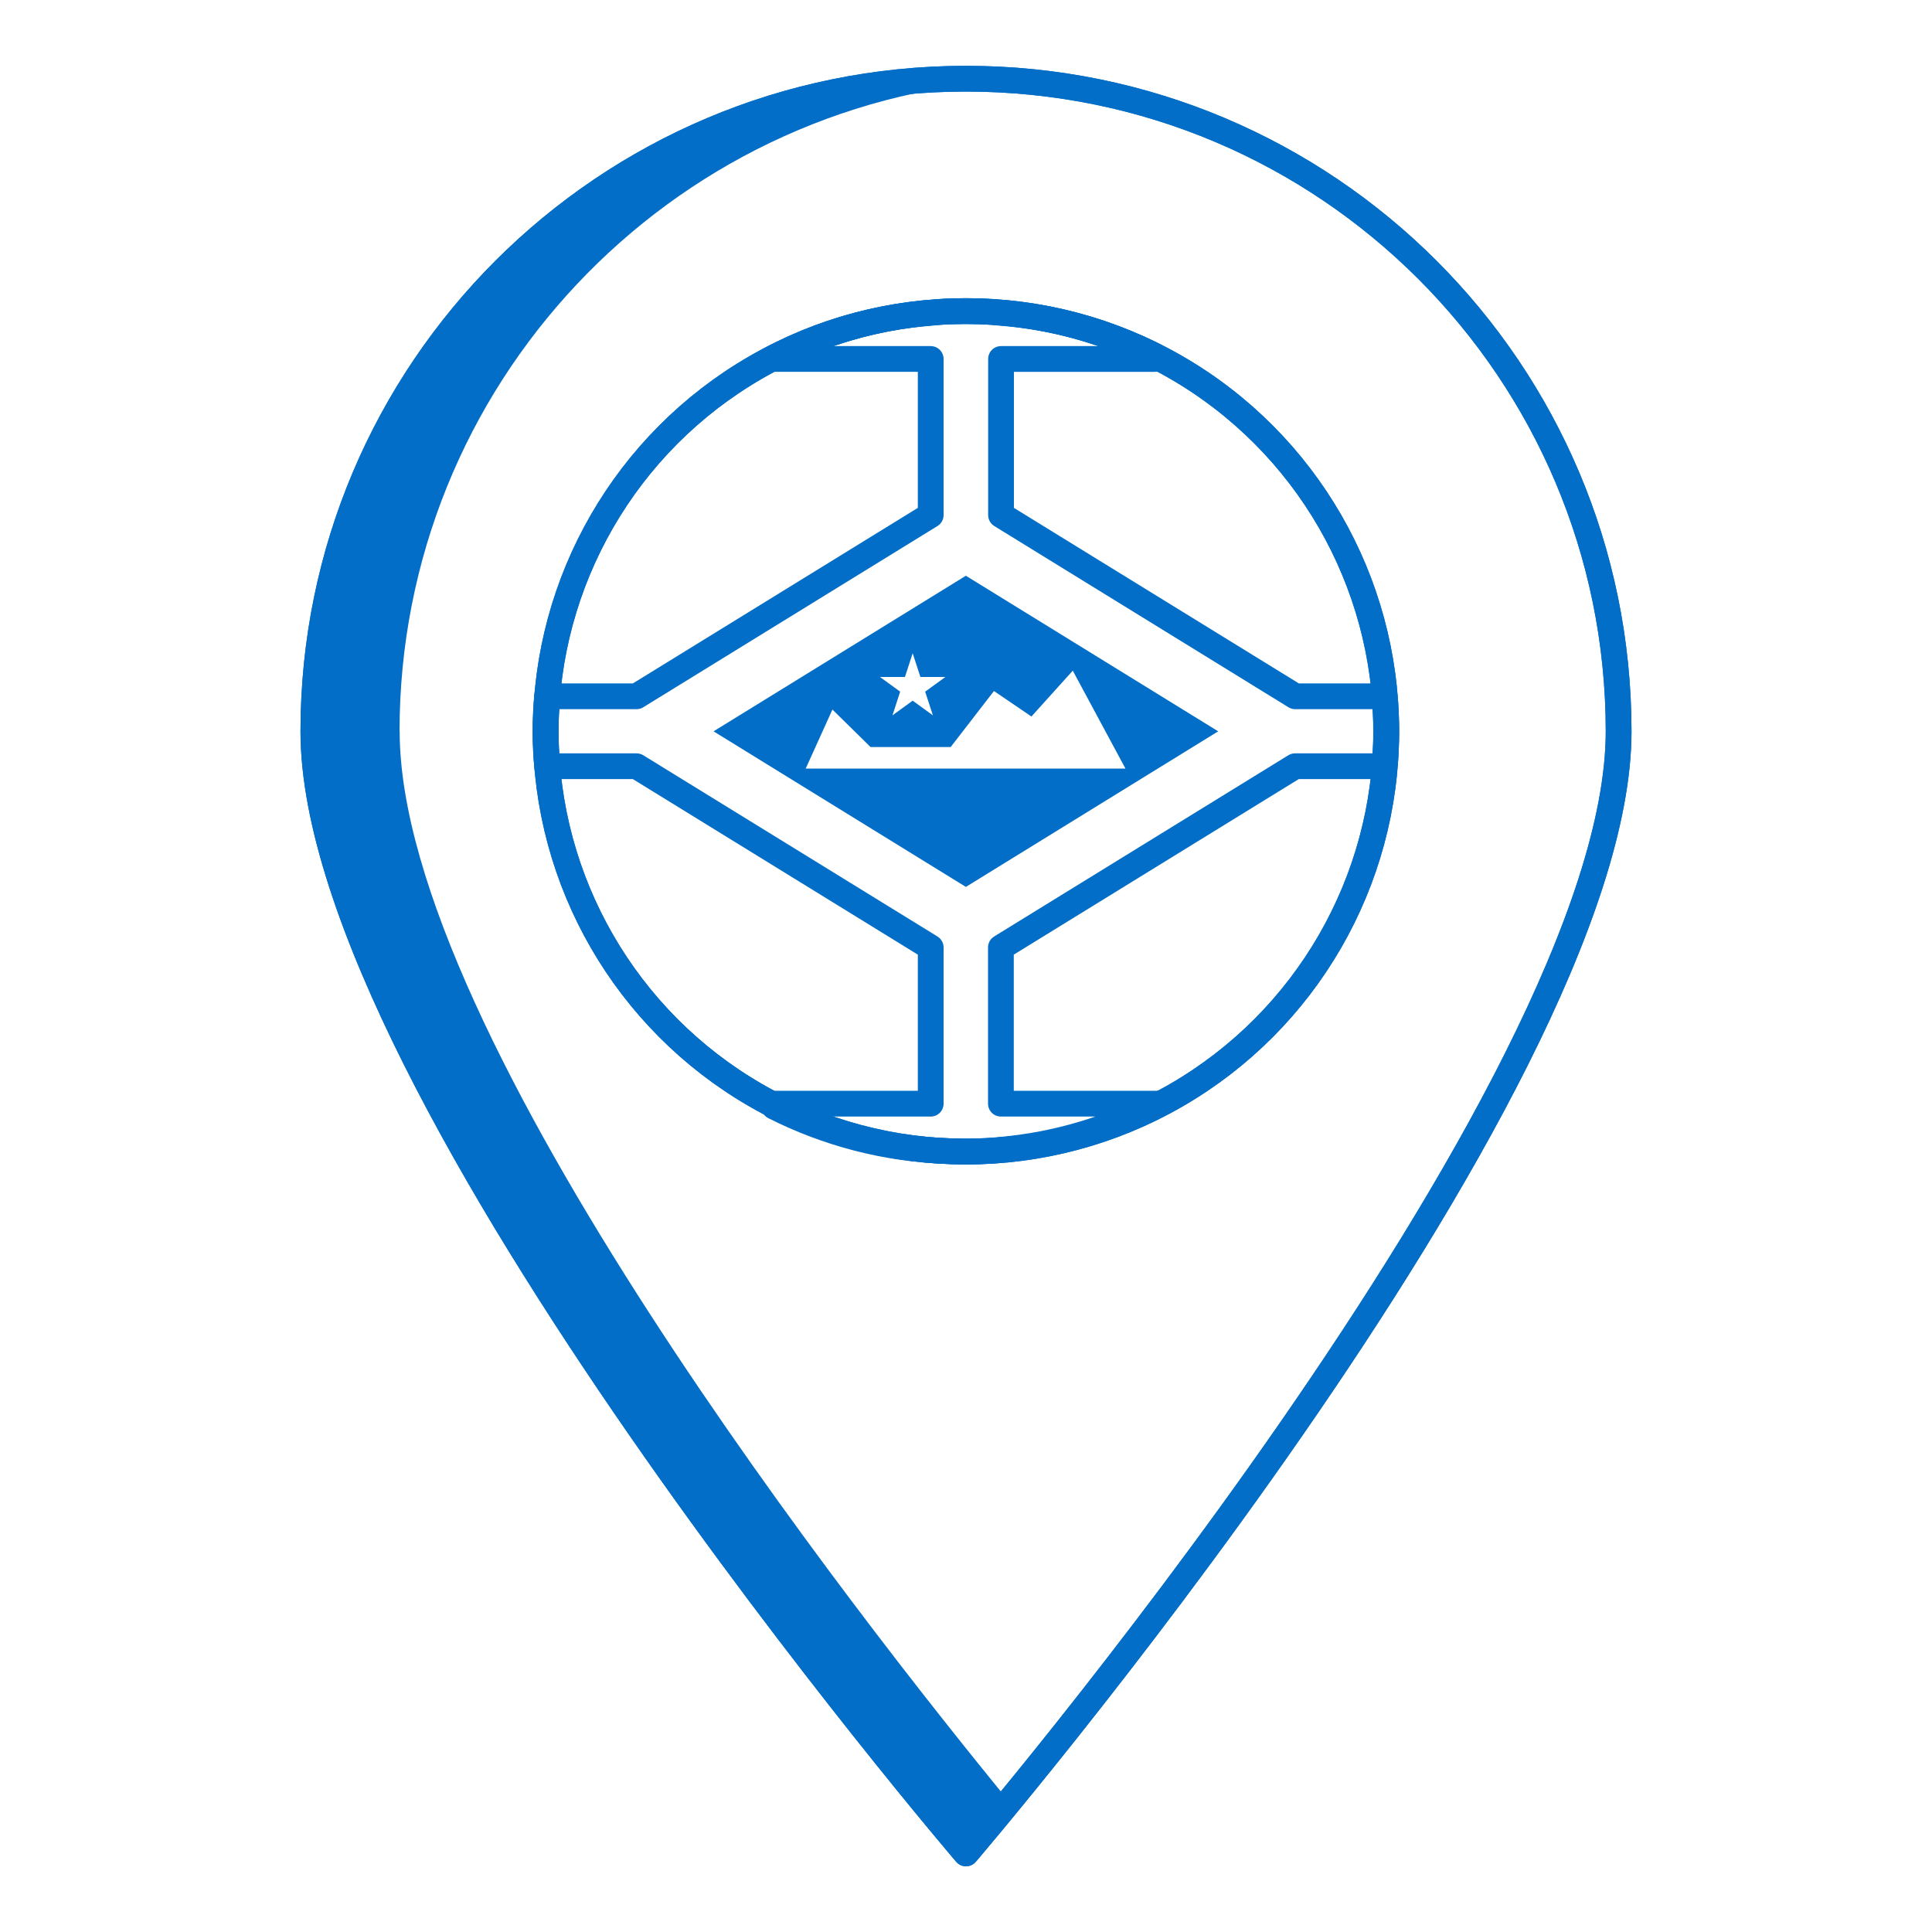 <?xml version="1.0" encoding="UTF-8"?>
<svg xmlns="http://www.w3.org/2000/svg" id="Layer_2" data-name="Layer 2" viewBox="0 0 150 150">
  <defs>
    <style>
      .cls-1 {
        fill: none;
        stroke: #036ec7;
        stroke-linecap: round;
        stroke-linejoin: round;
        stroke-width: 2px;
      }

      .cls-2 {
        fill: #036ec7;
      }
    </style>
  </defs>
  <path class="cls-1" d="M125.67,56.78c0,27.98-50.67,87.12-50.67,87.12,0,0-50.67-59.13-50.67-87.12S47.02,6.11,75,6.11s50.67,22.69,50.67,50.67Z"></path>
  <path class="cls-2" d="M31.03,56.78c0,23.59,36.03,69.33,47.32,83.1-2.1,2.57-3.35,4.01-3.35,4.01,0,0-50.66-59.13-50.66-87.11S47.01,6.11,74.99,6.11c1.13,0,2.25.04,3.35.12-26.42,1.72-47.32,23.71-47.32,50.56Z"></path>
  <circle class="cls-1" cx="75" cy="56.78" r="32.63"></circle>
  <path class="cls-1" d="M107.5,54.06h-6.94l-22.84-14.07v-12.12h11.89l.05-.24c-3.65-1.83-7.7-3.01-11.95-3.34-.37-.03-.75-.07-1.12-.09-.54-.03-1.07-.04-1.62-.04-.46,0-.92.01-1.38.02-.44.03-.88.06-1.33.11-4.45.35-8.62,1.6-12.38,3.58h12.38v12.12l-22.84,14.07h-6.94c-.09.9-.13,1.81-.13,2.72s.04,1.81.13,2.71h6.94l22.84,14.07v12.13h-12.11l-.05.23c4.1,2.07,8.67,3.3,13.52,3.45.39.02.76.03,1.16.03s.76,0,1.14-.01c.25-.02.48-.03.72-.03.36-.03.7-.05,1.07-.09,4.36-.39,8.47-1.64,12.17-3.58h-12.17v-12.13l22.84-14.07h6.94c.09-.9.13-1.79.13-2.71s-.04-1.82-.13-2.72Z"></path>
  <path class="cls-1" d="M125.67,56.78c0,27.98-50.67,87.12-50.67,87.12,0,0-50.67-59.13-50.67-87.12S47.02,6.11,75,6.11s50.67,22.69,50.67,50.67Z"></path>
  <circle class="cls-1" cx="75" cy="56.78" r="32.63"></circle>
  <path class="cls-2" d="M74.99,44.7l-19.59,12.08,19.59,12.08,19.59-12.08-19.59-12.08ZM70.26,52.56l.6-1.84.6,1.84h1.94l-1.57,1.14.6,1.84-1.57-1.14-1.57,1.14.6-1.84-1.57-1.14h1.94ZM62.55,59.68l2.08-4.59,2.96,2.91h6.22l3.36-4.35,2.91,1.98,3.21-3.56,4.09,7.6h-24.84Z"></path>
</svg>
